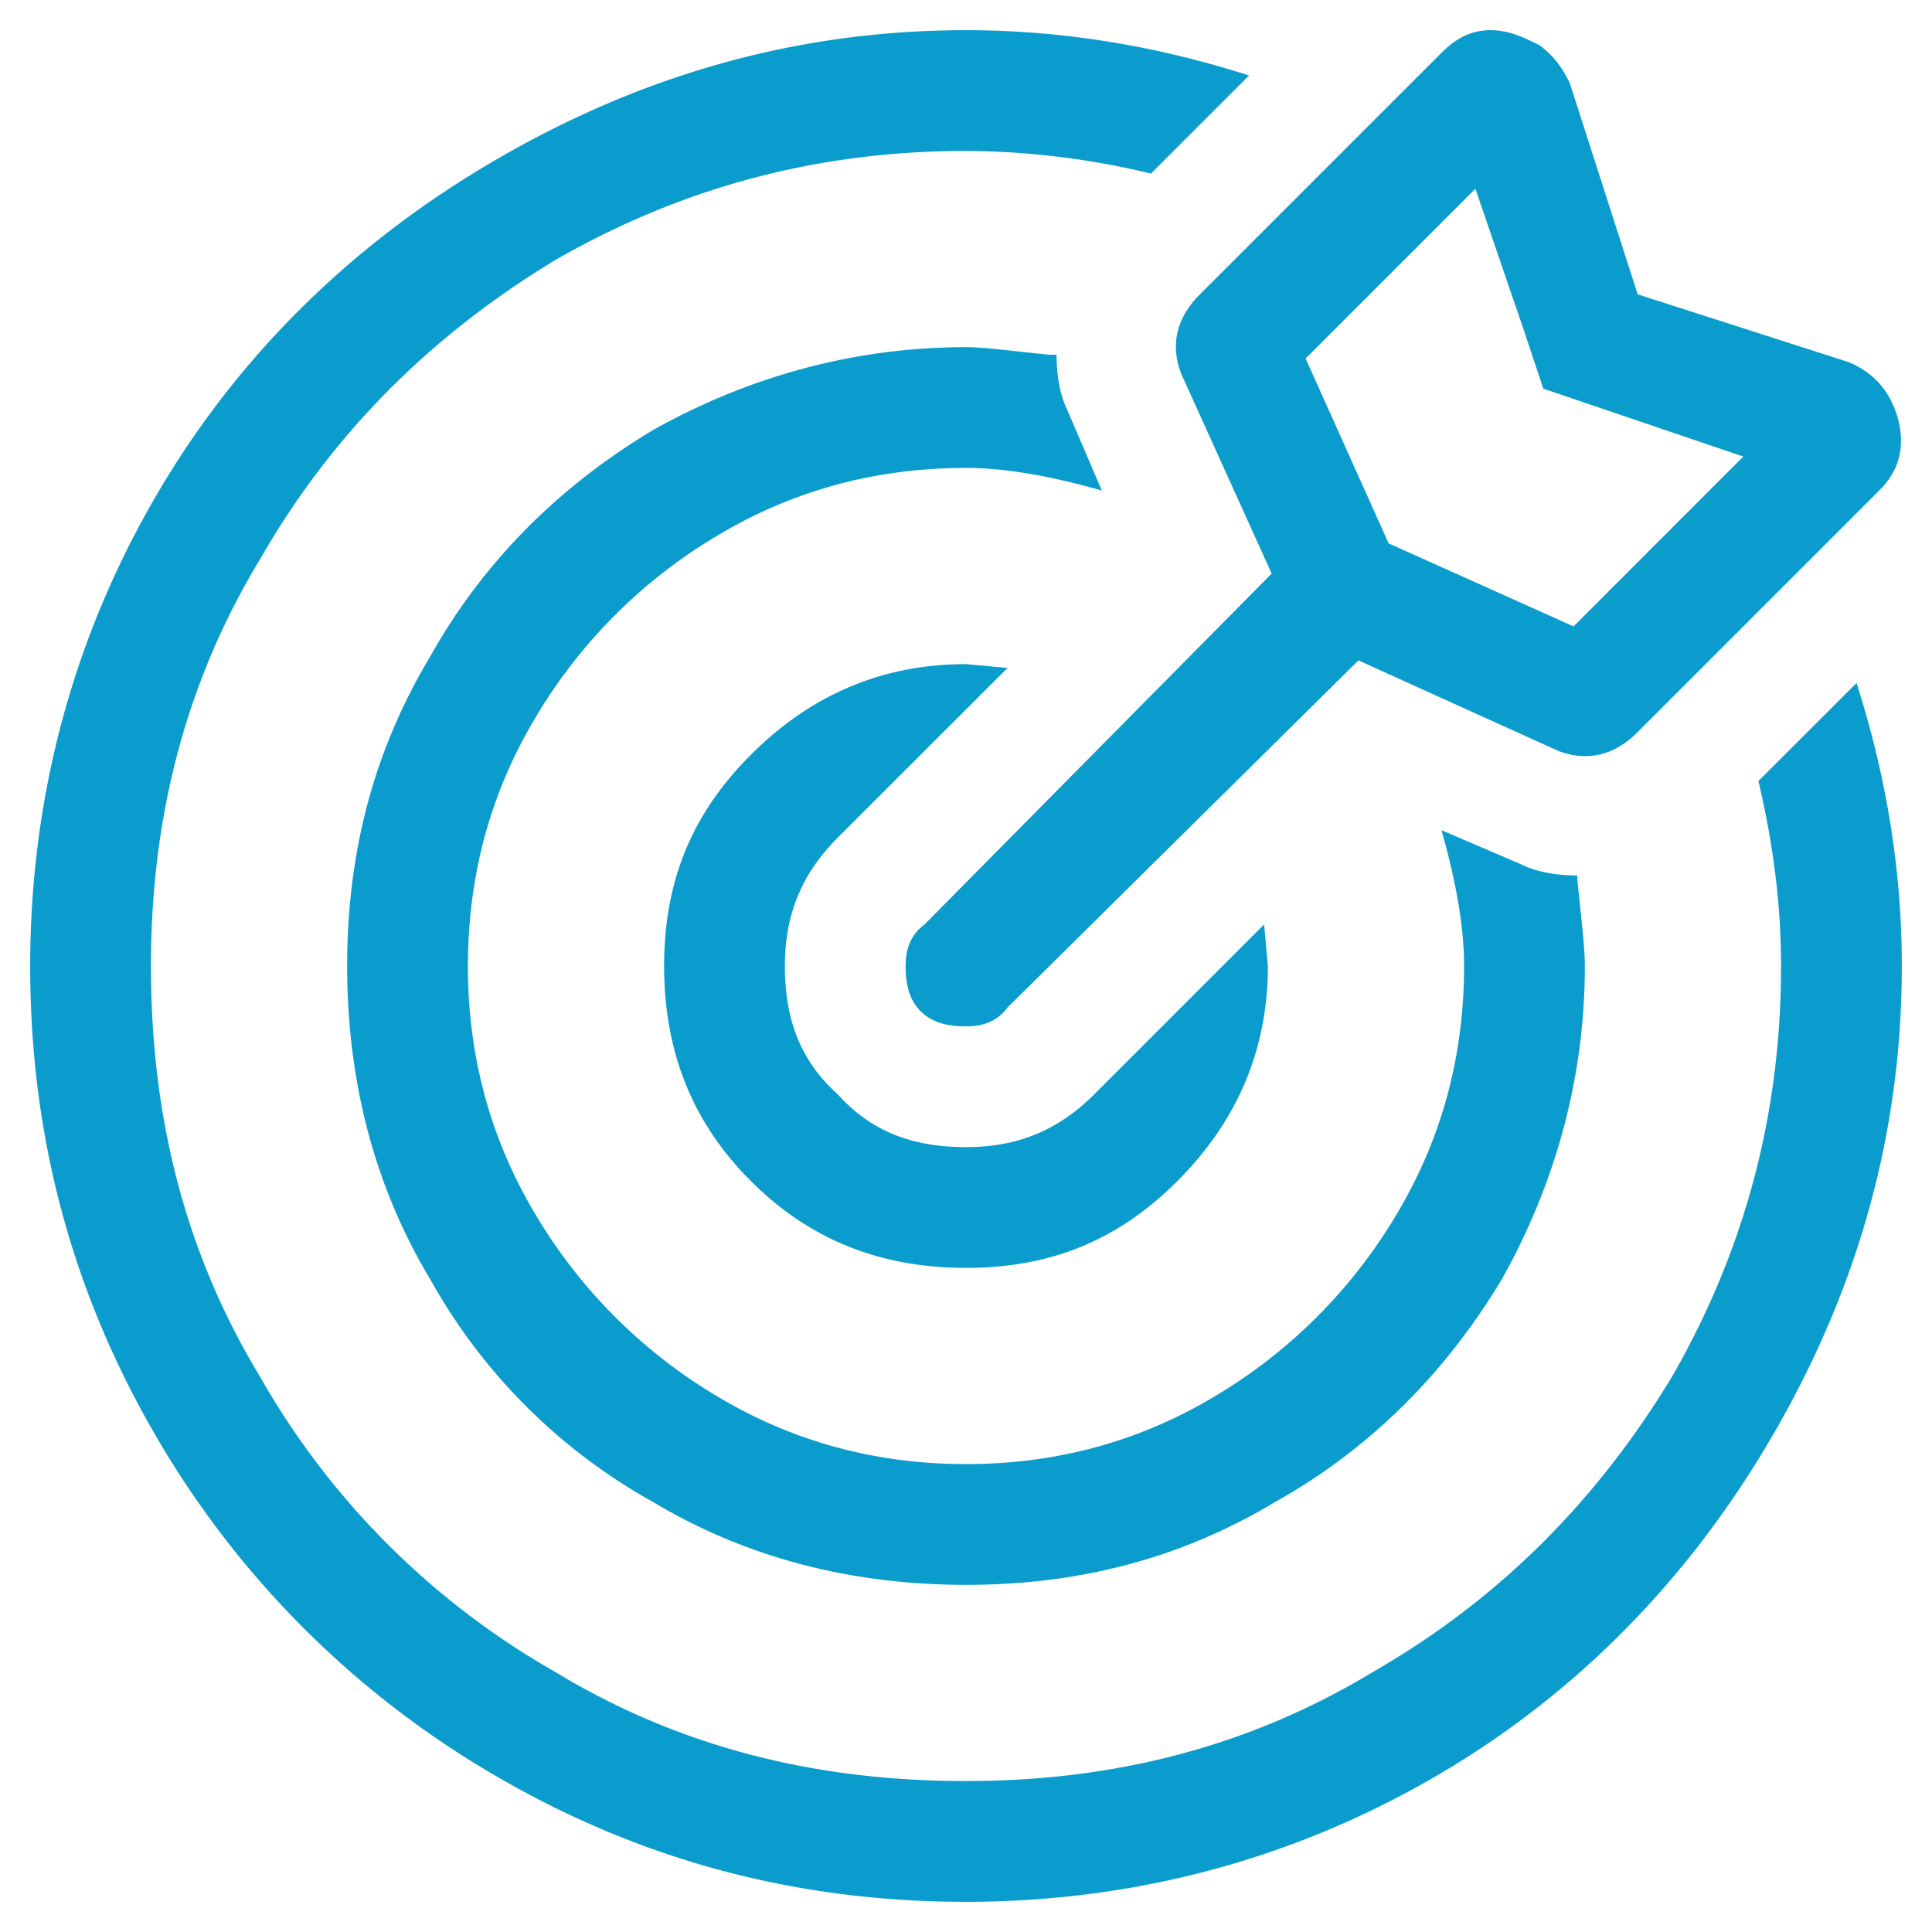 <svg width="32" height="32" viewBox="0 0 32 32" fill="none" xmlns="http://www.w3.org/2000/svg">
  <path fill="#099ccc" d="M19.563 6.188c-.188-.5-.063-.938.312-1.313l4-4c.25-.25.5-.375.813-.375.312 0 .562.125.812.25.25.188.375.375.5.625l1.125 3.5L30.625 6c.438.188.688.5.813.938.125.5 0 .875-.313 1.187l-4 4c-.375.375-.813.5-1.313.313l-3.312-1.5-5.813 5.75c-.187.25-.437.312-.687.312-.313 0-.563-.063-.75-.25-.188-.188-.25-.438-.25-.75 0-.25.063-.5.313-.688l5.75-5.812-1.5-3.313zm4.875-3.063l-2.813 2.813L23 9l3.063 1.375 2.812-2.813-3.313-1.125-.312-.937-.813-2.375zm6.312 8.188c.5 1.562.75 3.124.75 4.687 0 2.813-.75 5.375-2.125 7.75s-3.25 4.313-5.625 5.688-5 2.062-7.75 2.062c-2.813 0-5.375-.688-7.75-2.063a15.514 15.514 0 01-5.688-5.687C1.188 21.375.5 18.812.5 16c0-2.75.688-5.375 2.063-7.75C3.937 5.875 5.874 4 8.25 2.625 10.625 1.25 13.188.5 16 .5c1.563 0 3.125.25 4.688.75l-1.625 1.625A13.23 13.23 0 0016 2.5c-2.5 0-4.75.625-6.813 1.813C7.126 5.563 5.5 7.188 4.314 9.25 3.063 11.313 2.5 13.563 2.5 16c0 2.5.563 4.75 1.813 6.813a13.036 13.036 0 004.875 4.875C11.25 28.938 13.5 29.5 16 29.5c2.438 0 4.688-.563 6.75-1.813 2.063-1.187 3.688-2.812 4.938-4.875C28.875 20.75 29.5 18.5 29.5 16c0-1-.125-2-.375-3.063l1.625-1.624zm-13.063-4.5l.563 1.312c-.875-.25-1.625-.375-2.25-.375-1.5 0-2.875.375-4.125 1.125a8.618 8.618 0 00-3 3C8.125 13.125 7.75 14.5 7.75 16s.375 2.875 1.125 4.125a8.618 8.618 0 003 3c1.25.75 2.625 1.125 4.125 1.125s2.875-.375 4.125-1.125a8.618 8.618 0 003-3c.75-1.25 1.125-2.625 1.125-4.125 0-.625-.125-1.375-.375-2.25l1.313.563c.25.124.562.187.937.187v.063c.063.624.125 1.124.125 1.437 0 1.875-.5 3.625-1.375 5.188-.938 1.562-2.188 2.812-3.75 3.687-1.563.938-3.25 1.375-5.125 1.375s-3.625-.438-5.188-1.375a9.506 9.506 0 01-3.687-3.688C6.187 19.625 5.75 17.875 5.75 16c0-1.875.438-3.563 1.375-5.125C8 9.312 9.25 8.062 10.813 7.125 12.374 6.25 14.124 5.75 16 5.75c.313 0 .75.063 1.375.125h.125c0 .375.063.688.188.938zM16 11l.688.063-2.813 2.812C13.25 14.5 13 15.188 13 16c0 .875.25 1.563.875 2.125.563.625 1.25.875 2.125.875.813 0 1.5-.25 2.125-.875l2.813-2.813L21 16c0 1.375-.5 2.563-1.5 3.563S17.375 21 16 21s-2.563-.438-3.563-1.438S11 17.375 11 16s.438-2.5 1.438-3.5S14.624 11 16 11z"/>
</svg>
